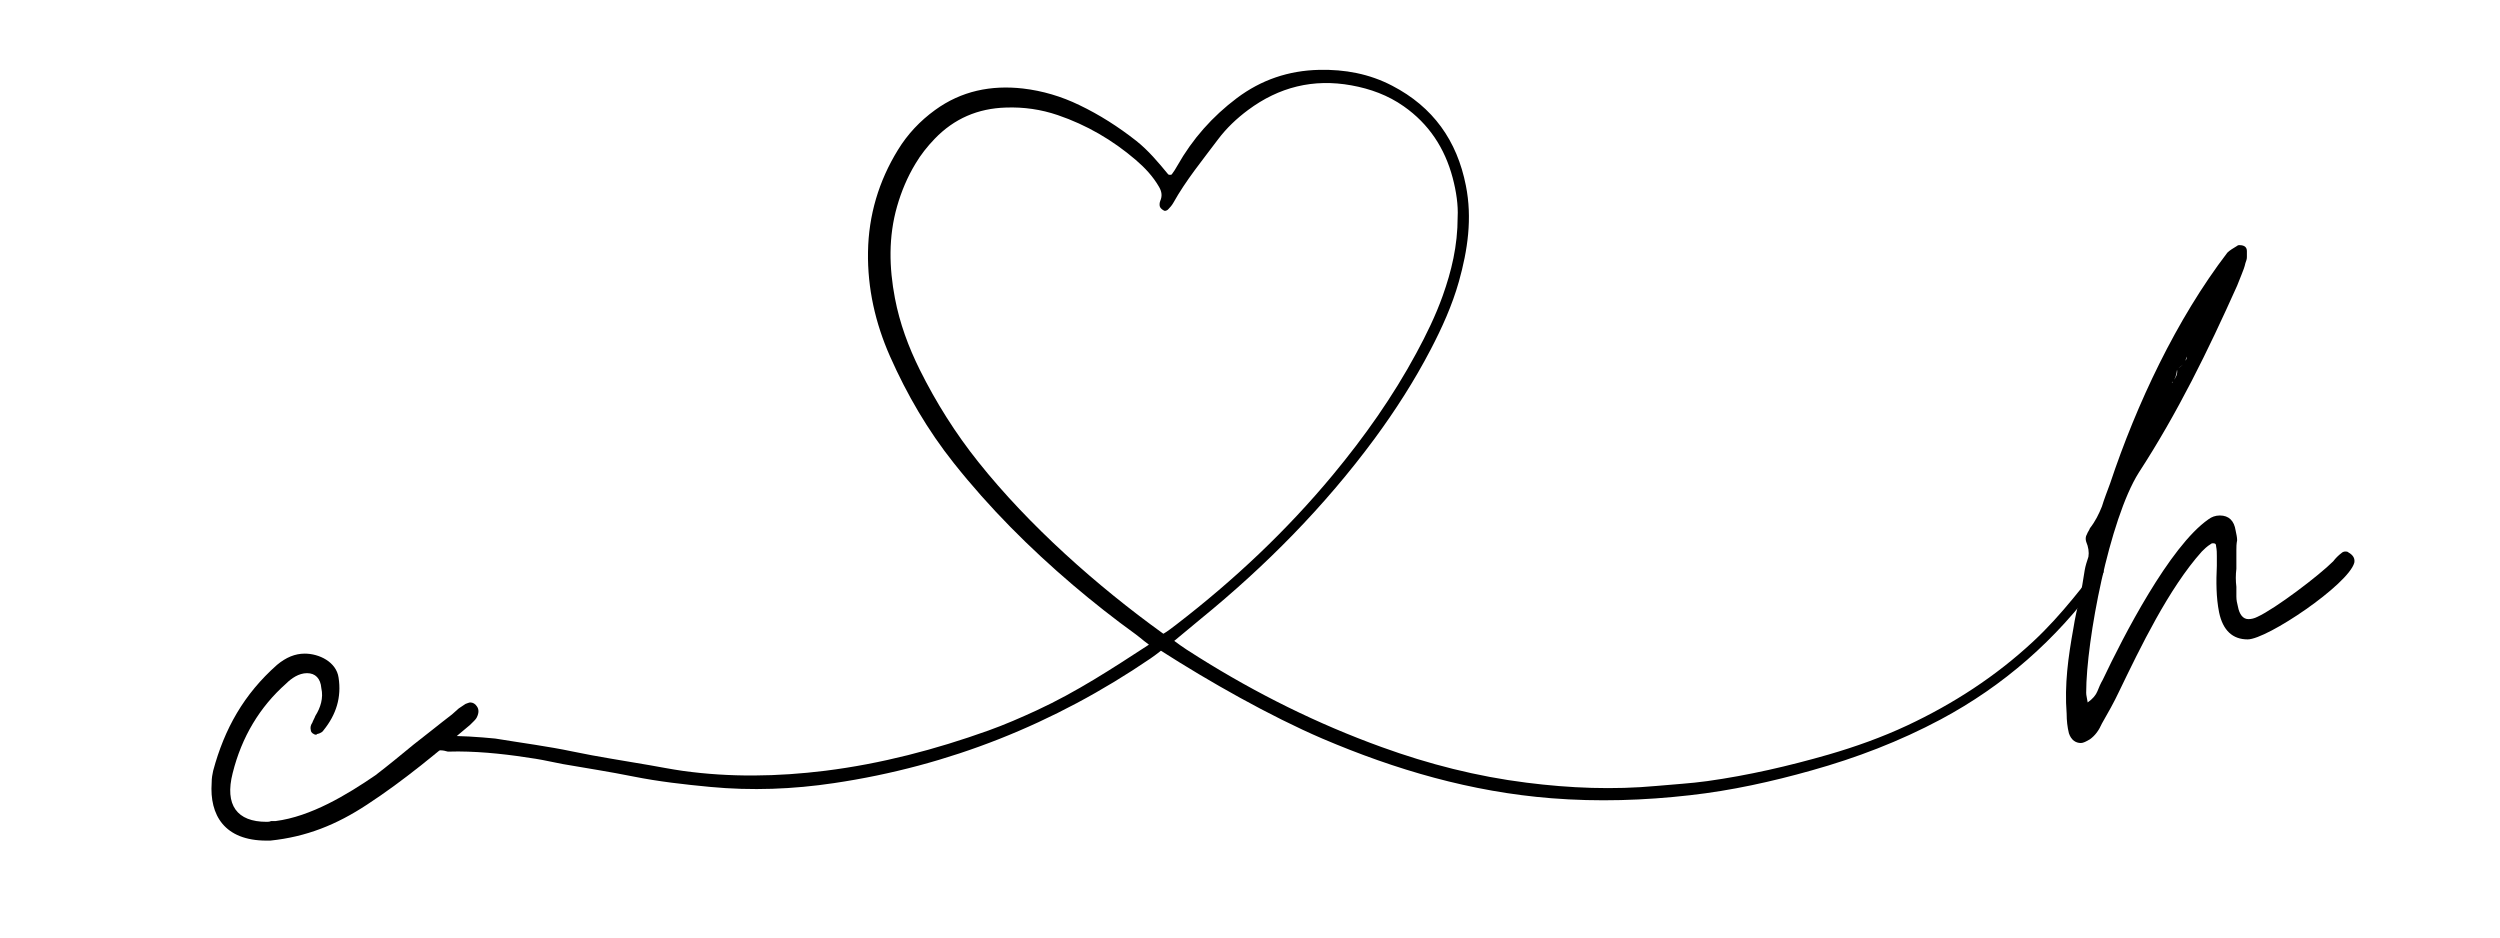 <svg xmlns="http://www.w3.org/2000/svg" xmlns:xlink="http://www.w3.org/1999/xlink" width="400" zoomAndPan="magnify" viewBox="0 0 300 112.5" height="150" preserveAspectRatio="xMidYMid meet" version="1.0"><defs><g/><clipPath id="7216f51c10"><path d="M 51.641 8.215 L 252.5 8.215 L 252.5 96.32 L 51.641 96.32 Z M 51.641 8.215 " clip-rule="nonzero"/></clipPath></defs><g clip-path="url(#7216f51c10)"><path fill="#000000" d="M 252.078 68.156 C 251.938 68.133 251.719 68.164 251.645 68.254 C 250.68 69.438 249.742 70.629 248.777 71.801 C 247.277 73.625 245.703 75.383 243.965 76.996 C 239.477 81.168 234.402 84.457 228.875 87.051 C 225.812 88.484 222.645 89.613 219.402 90.555 C 214.629 91.926 209.797 93.047 204.863 93.734 C 202.852 94.016 200.84 94.117 198.824 94.309 C 193.602 94.793 188.375 94.582 183.191 93.922 C 177.242 93.176 171.453 91.703 165.805 89.652 C 158.094 86.867 150.785 83.227 143.844 78.875 C 142.926 78.309 141.898 77.652 140.91 76.906 L 144.082 74.273 C 151.902 67.902 158.941 60.777 164.941 52.652 C 167.445 49.25 169.723 45.699 171.676 41.953 C 173.047 39.328 174.262 36.637 175.07 33.777 C 176.125 30.004 176.688 26.195 175.906 22.273 C 174.84 16.859 171.961 12.832 167.074 10.293 C 164.328 8.855 161.375 8.312 158.289 8.383 C 154.637 8.465 151.352 9.574 148.422 11.773 C 145.484 13.984 143.098 16.672 141.285 19.879 C 141.082 20.242 140.863 20.598 140.609 20.93 C 140.551 21 140.238 21 140.18 20.918 C 139 19.484 137.812 18.062 136.352 16.902 C 134.219 15.227 131.953 13.773 129.504 12.602 C 127.371 11.57 125.105 10.895 122.75 10.621 C 118.938 10.191 115.363 10.906 112.203 13.207 C 110.41 14.508 108.91 16.094 107.75 17.992 C 105.445 21.738 104.23 25.836 104.16 30.234 C 104.09 34.605 105.043 38.785 106.805 42.77 C 108.832 47.344 111.336 51.645 114.449 55.559 C 118.715 60.938 123.539 65.762 128.754 70.203 C 131.199 72.281 133.715 74.262 136.312 76.137 C 136.652 76.391 136.977 76.664 137.301 76.926 C 137.551 77.129 137.871 77.359 137.871 77.359 C 133.461 80.227 129.203 83.023 124.422 85.234 C 122.512 86.113 120.578 86.961 118.598 87.668 C 112.242 89.945 105.738 91.652 99.027 92.492 C 93.316 93.199 87.609 93.297 81.902 92.5 C 80.562 92.309 79.246 92.047 77.914 91.816 C 74.848 91.277 71.766 90.824 68.715 90.18 C 65.746 89.555 62.746 89.172 59.422 88.625 C 57.438 88.434 55.18 88.27 52.906 88.312 C 52.598 88.5 52.238 88.637 51.828 88.703 C 51.809 88.969 51.742 89.242 51.641 89.516 C 51.793 89.668 51.938 89.832 52.074 90.008 C 51.762 89.598 51.926 89.777 52.137 90.008 C 52.359 90.023 52.59 90.035 52.844 90.039 C 53.16 90.043 53.457 90.105 53.746 90.195 C 54.16 90.18 54.574 90.172 54.992 90.176 C 58.113 90.195 61.215 90.562 64.293 91.055 C 65.375 91.227 66.441 91.488 67.516 91.684 C 70.336 92.176 73.164 92.609 75.973 93.176 C 79.031 93.789 82.125 94.137 85.223 94.43 C 90.195 94.902 95.16 94.711 100.082 93.973 C 113.883 91.926 126.527 86.875 138.062 79.016 C 138.496 78.723 138.898 78.41 139.312 78.086 C 145.059 81.77 152.41 85.938 158.668 88.625 C 167.477 92.387 176.566 95.031 186.16 95.789 C 191.73 96.234 197.285 96.055 202.812 95.426 C 207.754 94.871 212.605 93.801 217.398 92.449 C 222.773 90.945 227.945 88.965 232.883 86.332 C 240.453 82.285 246.73 76.766 251.785 69.84 C 252.035 69.508 252.207 69.113 252.398 68.742 C 252.492 68.539 252.34 68.156 252.078 68.156 Z M 139.543 76.008 C 131.641 70.312 123.496 63.09 117.406 55.445 C 114.668 52.016 112.332 48.312 110.371 44.367 C 109.012 41.629 107.965 38.793 107.391 35.785 C 106.688 32.094 106.605 28.406 107.652 24.754 C 108.164 22.969 108.879 21.262 109.848 19.656 C 110.492 18.566 111.277 17.578 112.16 16.66 C 114.496 14.227 117.359 13.004 120.719 12.906 C 122.855 12.832 124.906 13.125 126.93 13.812 C 130.402 14.996 133.512 16.809 136.293 19.191 C 137.379 20.121 138.367 21.172 139.09 22.434 C 139.41 22.988 139.492 23.512 139.23 24.109 C 139.141 24.32 139.121 24.625 139.191 24.812 C 139.27 25.016 139.504 25.188 139.715 25.289 C 139.812 25.34 140.055 25.25 140.156 25.148 C 140.387 24.918 140.617 24.656 140.781 24.371 C 142.312 21.625 144.297 19.223 146.168 16.719 C 147.184 15.367 148.414 14.207 149.77 13.199 C 153.477 10.445 157.59 9.414 162.164 10.242 C 164.445 10.656 166.551 11.422 168.445 12.754 C 171.473 14.875 173.375 17.781 174.32 21.336 C 174.754 22.969 174.996 24.645 174.918 26.047 C 174.918 29.52 174.172 32.547 173.125 35.496 C 172.27 37.887 171.16 40.156 169.953 42.387 C 167.137 47.605 163.73 52.418 159.957 56.973 C 154.391 63.684 148.078 69.621 141.172 74.938 C 140.77 75.25 140.047 75.805 139.613 76.047 Z M 139.543 76.008 " fill-opacity="1" fill-rule="nonzero"/></g><g fill="#000000" fill-opacity="1"><g transform="translate(26.302, 104.568)"><g><path d="M 5.676 -3.695 L 6.129 -3.695 C 10.453 -4.145 14.059 -5.586 17.754 -8.02 C 22.168 -10.902 26.133 -14.238 30.098 -17.574 C 30.188 -17.664 30.371 -17.844 30.551 -18.023 C 30.641 -18.113 30.82 -18.293 30.91 -18.473 C 31.18 -19.016 31.18 -19.465 30.91 -19.824 C 30.73 -20.098 30.461 -20.277 30.098 -20.277 C 30.008 -20.277 29.828 -20.188 29.559 -20.098 C 29.289 -19.914 29.02 -19.734 28.746 -19.555 C 28.477 -19.285 28.207 -19.105 27.938 -18.836 C 26.402 -17.664 24.871 -16.402 23.34 -15.23 C 21.809 -13.969 20.277 -12.707 18.746 -11.535 C 15.32 -9.191 10.996 -6.578 6.758 -6.039 C 6.578 -6.039 6.398 -6.039 6.219 -6.039 C 6.039 -5.949 5.859 -5.949 5.676 -5.949 C 2.164 -5.949 0.629 -7.93 1.621 -11.805 C 2.703 -16.133 4.867 -19.734 8.02 -22.527 C 8.652 -23.16 9.551 -23.789 10.543 -23.789 C 11.535 -23.789 12.164 -23.16 12.258 -21.988 C 12.527 -20.816 12.164 -19.645 11.535 -18.652 C 11.445 -18.383 11.266 -18.113 11.176 -17.844 C 10.996 -17.574 10.902 -17.301 10.996 -16.941 C 10.996 -16.672 11.355 -16.402 11.625 -16.402 C 11.715 -16.402 11.715 -16.402 11.715 -16.492 C 11.715 -16.492 11.715 -16.492 11.805 -16.492 C 12.164 -16.582 12.438 -16.762 12.527 -16.941 C 14.059 -18.836 14.688 -20.906 14.328 -23.25 C 14.059 -25.145 11.984 -26.133 10.273 -26.133 C 9.102 -26.133 8.02 -25.684 6.938 -24.781 C 2.973 -21.27 0.629 -17.121 -0.723 -12.074 C -0.812 -11.625 -0.902 -11.266 -0.902 -10.633 C -1.172 -6.758 0.629 -3.695 5.676 -3.695 Z M 5.676 -3.695 "/></g></g></g><g fill="#000000" fill-opacity="1"><g transform="translate(247.998, 86.279)"><g><path d="M 1.711 2.883 C 1.984 2.883 2.344 2.703 2.793 2.434 C 3.426 1.984 3.875 1.352 4.234 0.539 C 4.957 -0.723 5.676 -1.984 6.309 -3.336 C 8.832 -8.562 12.258 -15.68 16.223 -20.098 C 16.492 -20.367 16.852 -20.727 17.301 -20.996 C 17.391 -21.086 17.484 -21.086 17.574 -21.086 C 17.844 -21.086 17.934 -20.996 17.934 -20.727 C 18.023 -20.277 18.023 -19.914 18.023 -19.555 C 18.023 -19.195 18.023 -18.836 18.023 -18.383 C 17.934 -16.492 17.934 -14.598 18.293 -12.797 C 18.746 -10.633 19.914 -9.551 21.719 -9.551 C 24.062 -9.551 33.793 -16.133 34.516 -18.746 C 34.605 -19.195 34.426 -19.555 34.062 -19.824 C 33.973 -19.914 33.883 -19.914 33.793 -20.008 C 33.703 -20.098 33.523 -20.098 33.434 -20.098 C 33.254 -20.098 33.074 -20.008 32.984 -19.914 C 32.621 -19.645 32.262 -19.285 31.992 -18.926 C 30.281 -17.211 25.051 -13.246 22.891 -12.258 C 22.527 -12.074 22.168 -11.984 21.809 -11.984 C 21.176 -11.984 20.727 -12.527 20.547 -13.516 C 20.457 -13.879 20.367 -14.238 20.367 -14.688 C 20.367 -15.051 20.367 -15.41 20.367 -15.859 C 20.277 -16.582 20.277 -17.301 20.367 -18.023 C 20.367 -18.746 20.367 -19.465 20.367 -20.277 C 20.367 -20.637 20.367 -20.996 20.457 -21.449 C 20.457 -21.809 20.367 -22.168 20.277 -22.621 C 20.098 -23.789 19.465 -24.422 18.383 -24.422 C 17.844 -24.422 17.391 -24.242 17.031 -23.973 C 12.348 -20.727 6.758 -9.824 4.324 -4.688 C 4.055 -4.234 3.875 -3.785 3.695 -3.336 C 3.516 -2.883 3.152 -2.434 2.523 -1.984 C 2.434 -2.613 2.344 -2.793 2.344 -3.152 C 2.344 -9.461 5.137 -23.973 8.652 -29.559 C 13.336 -36.77 16.941 -44.156 20.457 -51.996 C 20.637 -52.449 20.816 -52.898 20.996 -53.348 C 21.176 -53.801 21.359 -54.25 21.449 -54.699 C 21.539 -54.973 21.629 -55.152 21.629 -55.422 C 21.629 -55.691 21.629 -55.871 21.629 -56.145 C 21.629 -56.594 21.359 -56.863 20.727 -56.863 C 20.637 -56.863 20.547 -56.863 20.457 -56.773 C 20.008 -56.504 19.555 -56.234 19.285 -55.961 C 13.156 -47.941 8.383 -37.758 5.227 -28.297 C 4.867 -27.305 4.504 -26.402 4.234 -25.504 C 3.875 -24.602 3.426 -23.699 2.793 -22.891 C 2.703 -22.621 2.523 -22.438 2.434 -22.168 C 2.254 -21.898 2.254 -21.539 2.344 -21.27 C 2.613 -20.637 2.703 -20.008 2.613 -19.465 C 2.434 -18.926 2.254 -18.383 2.164 -17.844 C 1.984 -16.672 1.801 -15.5 1.531 -14.418 C 1.262 -13.246 0.992 -12.074 0.812 -10.902 C 0.18 -7.391 -0.27 -4.145 0 -0.629 C 0 0.18 0.09 0.992 0.27 1.711 C 0.539 2.523 1.082 2.883 1.711 2.883 Z M 12.617 -40.371 C 13.066 -40.824 13.156 -41.273 13.246 -41.906 C 13.336 -41.453 13.156 -41.004 12.707 -40.461 L 12.707 -40.371 Z M 13.426 -42.086 C 13.699 -42.355 13.879 -42.445 13.969 -42.535 Z M 14.238 -42.984 L 14.508 -43.707 C 14.418 -43.617 14.418 -43.438 14.418 -43.348 C 14.418 -43.258 14.328 -43.074 14.238 -42.984 Z M 14.238 -42.984 "/></g></g></g></svg>